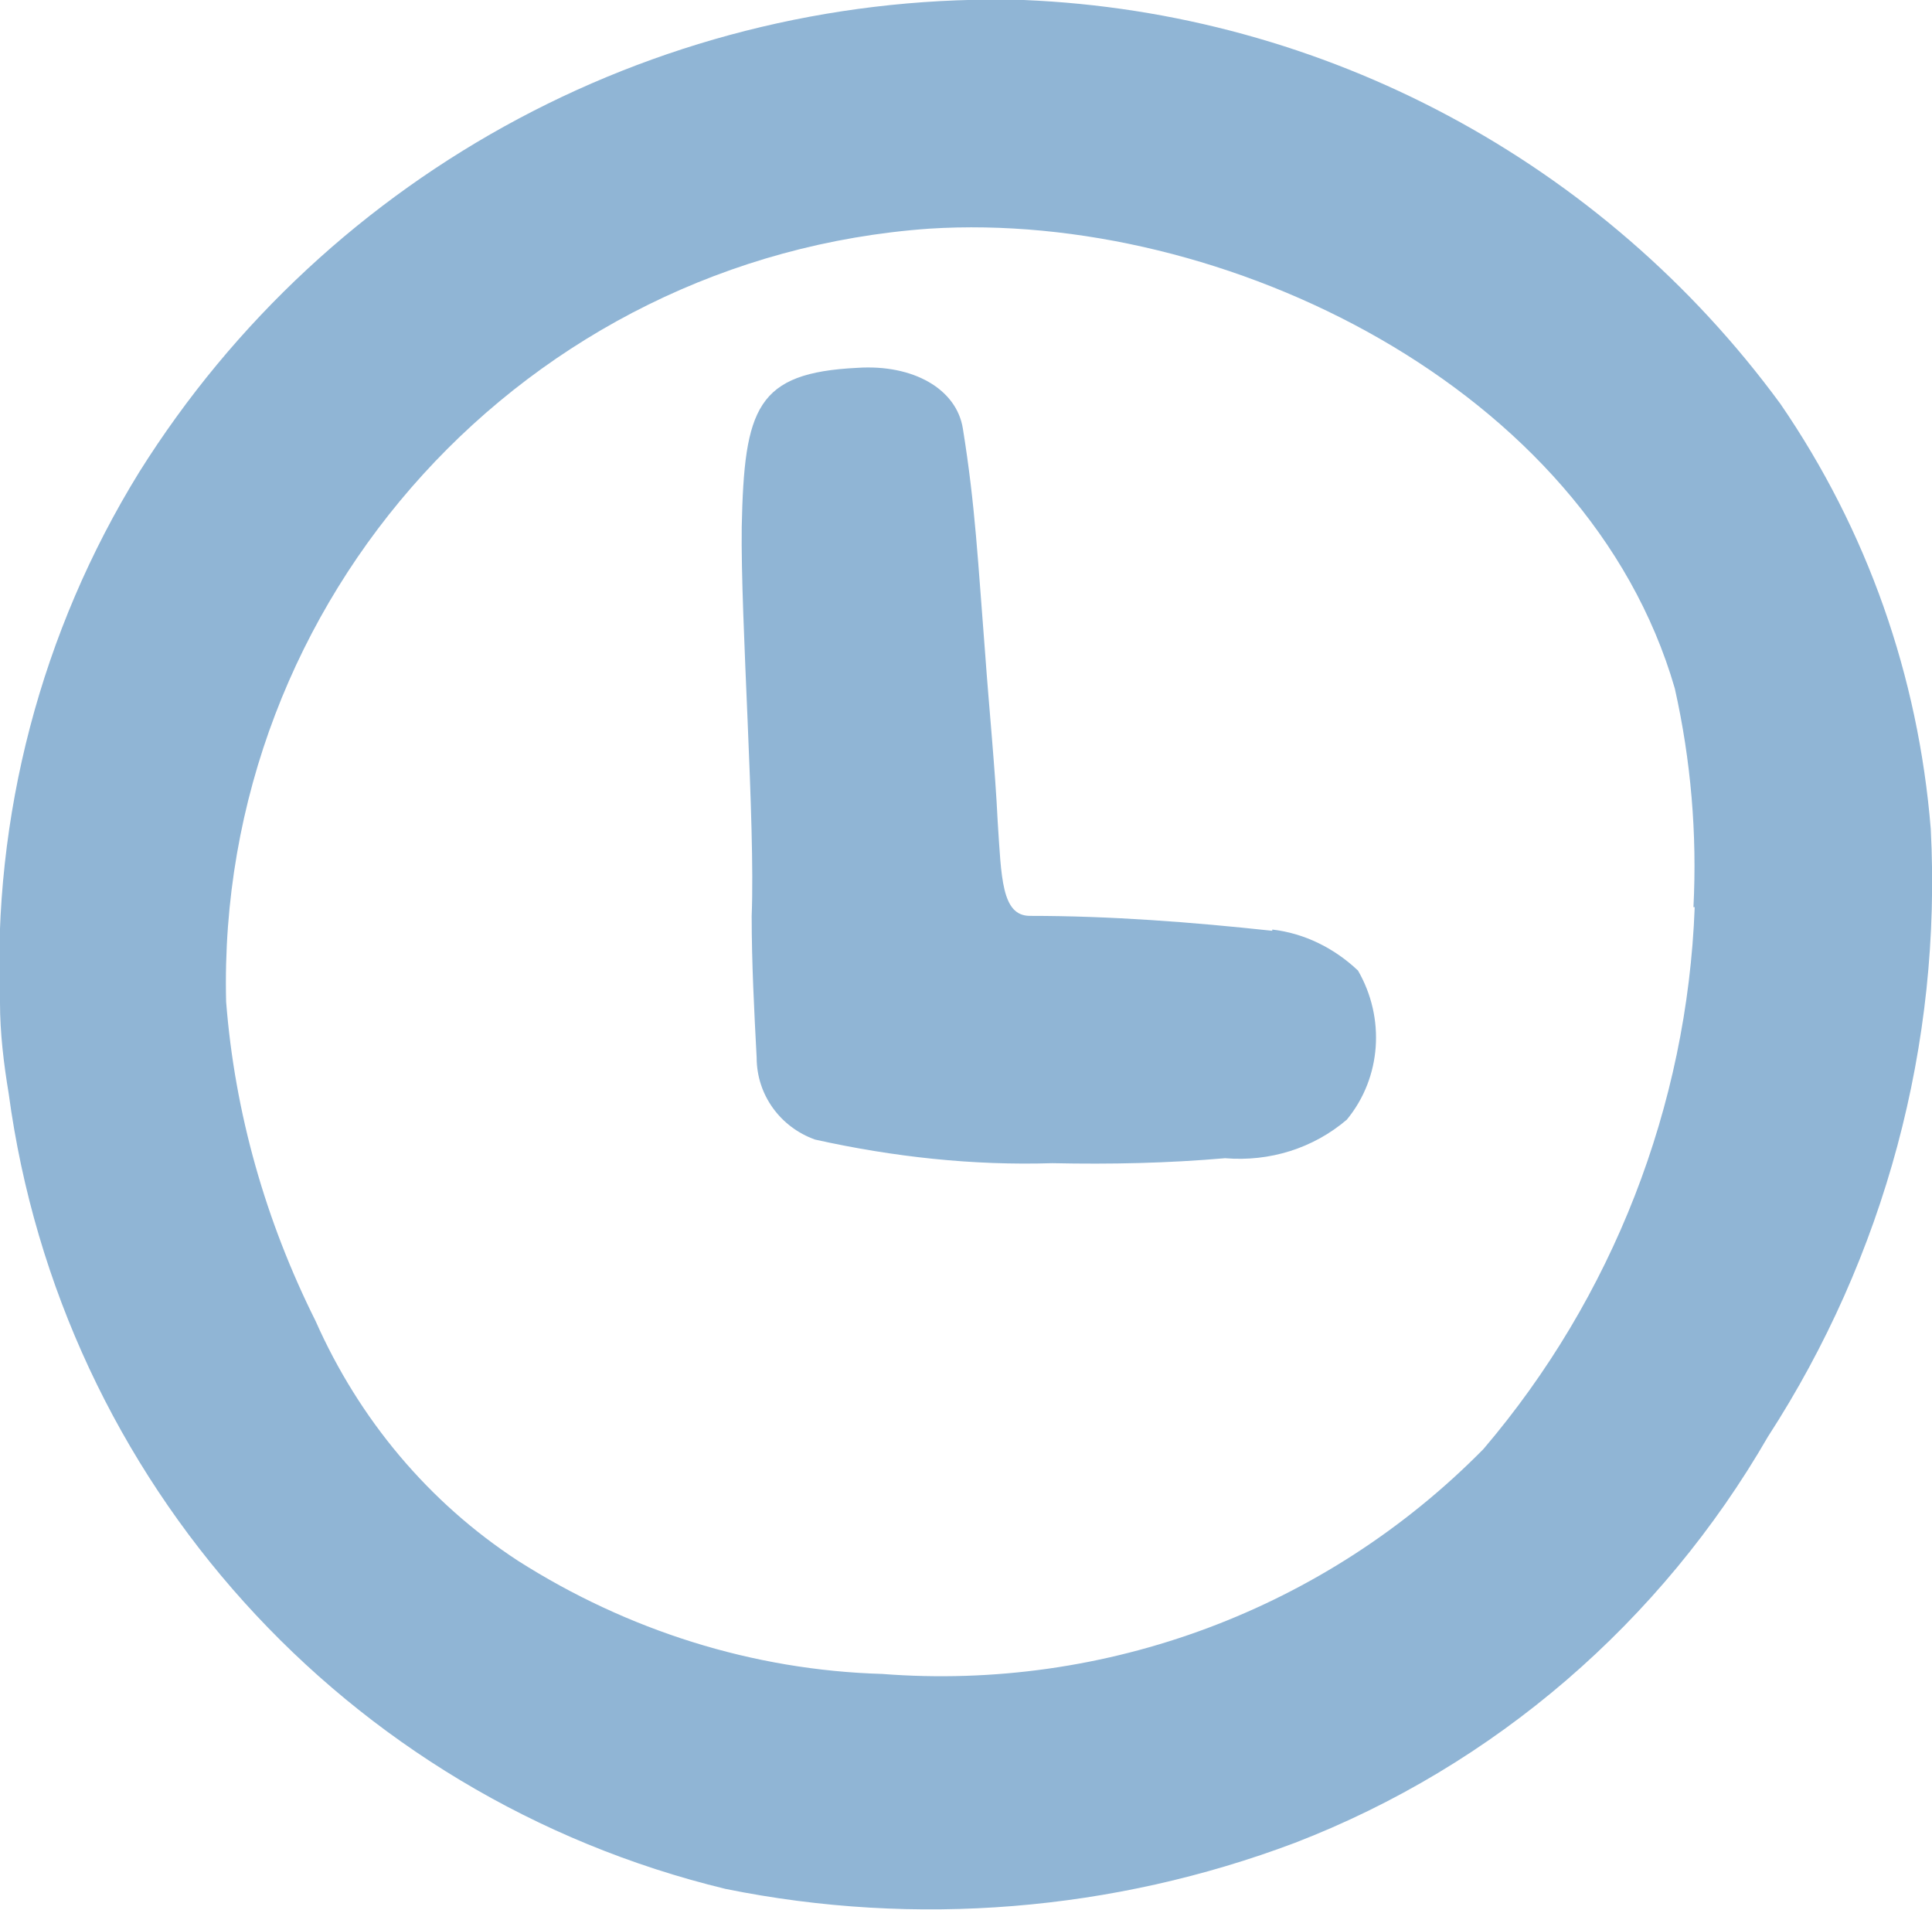<?xml version="1.0" encoding="UTF-8"?>
<svg id="Ebene_2" xmlns="http://www.w3.org/2000/svg" viewBox="0 0 15.55 15.37">
  <g id="Ebene_1-2" data-name="Ebene_1">
    <path id="time" d="M15.54,6.67c-.1-1.23-.51-2.4-1.21-3.42C12.9,1.3,10.66.1,8.24,0,5.36-.08,2.65,1.36,1.12,3.8.33,5.08-.06,6.57,0,8.07c0,.24.03.49.07.73.42,3.12,2.71,5.66,5.77,6.4,1.53.31,3.12.18,4.58-.37,1.61-.62,2.95-1.78,3.81-3.27.94-1.45,1.4-3.16,1.31-4.89h0ZM13.64,7.3c-.06,1.6-.66,3.14-1.7,4.36-1.27,1.29-3.04,1.95-4.84,1.81-1.04-.03-2.05-.35-2.93-.91-.72-.47-1.28-1.14-1.63-1.93-.4-.8-.65-1.67-.72-2.57-.08-3.25,2.42-5.99,5.66-6.22,2.37-.15,5.3,1.28,6,3.7.13.58.18,1.17.15,1.76h0ZM10.24,7.49c-.65-.07-1.3-.12-1.95-.12-.23,0-.23-.31-.26-.76-.02-.42-.07-.92-.1-1.34-.06-.76-.08-1.2-.18-1.82-.05-.32-.4-.52-.85-.49-.81.04-.91.32-.93,1.28-.01.75.11,2.38.08,3.13,0,.38.02.76.04,1.14,0,.3.19.56.47.66.63.14,1.27.21,1.91.19.47.01.93,0,1.39-.04.36.03.71-.08.98-.31.28-.34.31-.82.09-1.2-.19-.18-.43-.3-.69-.33h0Z" style="fill: #90b5d5;"/>
  </g>
</svg>